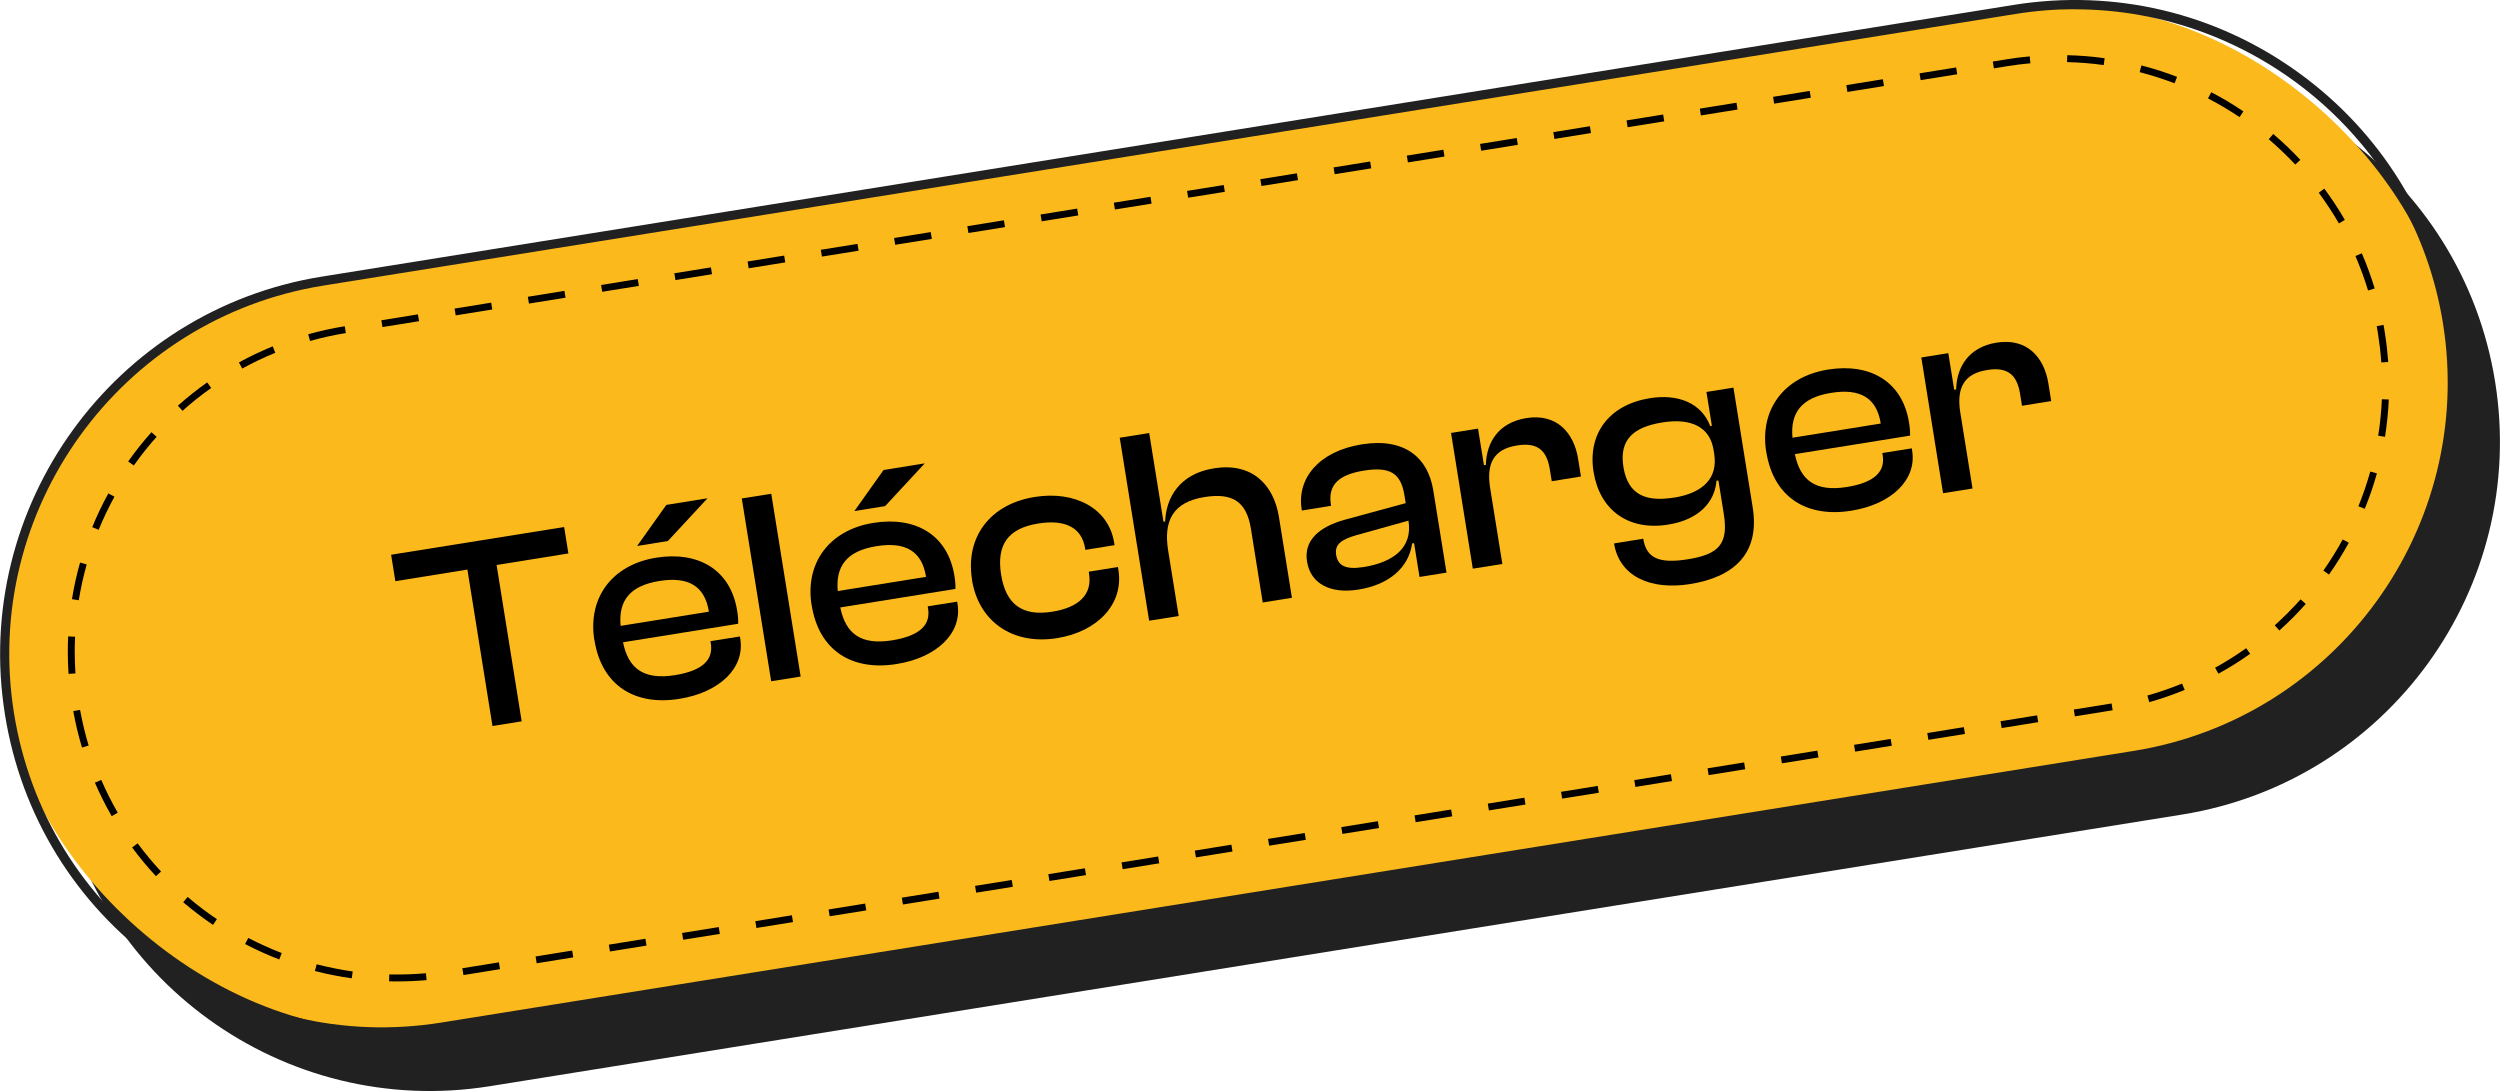 <svg xmlns="http://www.w3.org/2000/svg" id="Calque_2" viewBox="0 0 271.34 118.42"><defs><style>.cls-1{fill:#212121;}.cls-2{fill:#fbb91c;}</style></defs><g id="Calque_1-2"><path class="cls-1" d="M223.83,7.45L40.18,36.93C17.82,40.52,2.61,61.56,6.2,83.91c3.59,22.36,24.62,37.57,46.98,33.98l183.65-29.48c22.36-3.59,37.57-24.62,33.98-46.98-3.59-22.36-24.62-37.57-46.98-33.98Z"></path><rect class="cls-2" x="-.67" y="15.25" width="268" height="82" rx="41" ry="41" transform="translate(-7.23 21.85) rotate(-9.12)"></rect><path class="cls-1" d="M41.42,112.5c-8.66,0-17.08-2.71-24.23-7.88-8.98-6.5-14.9-16.1-16.65-27.05-3.63-22.59,11.8-43.93,34.4-47.55L218.57.53c10.94-1.75,21.92.85,30.9,7.35,8.98,6.5,14.9,16.1,16.65,27.05,3.63,22.59-11.8,43.93-34.4,47.55l-183.65,29.48c-2.23.36-4.46.53-6.67.53ZM225.18,1c-2.13,0-4.28.17-6.44.52L35.08,31C13.03,34.55-2.02,55.36,1.52,77.41c1.71,10.68,7.49,20.05,16.25,26.4,8.77,6.34,19.48,8.89,30.16,7.17l183.65-29.48.08.49-.08-.49c22.05-3.54,37.11-24.36,33.57-46.41-3.19-19.88-20.44-34.08-39.96-34.08Z"></path><path d="M43.11,106.52c-.29,0-.59,0-.88-.01l.02-.75c1.33.03,2.67-.01,3.98-.13l.07.75c-1.05.09-2.12.14-3.18.14ZM38.17,106.18c-1.33-.19-2.68-.45-3.99-.79l.19-.73c1.29.33,2.6.59,3.91.78l-.1.74ZM50.3,105.83l-.12-.74,3.97-.64.12.74-3.97.64ZM58.25,104.55l-.12-.74,3.97-.64.12.74-3.97.64ZM30.31,104.14c-1.26-.49-2.51-1.05-3.71-1.68l.35-.66c1.17.61,2.39,1.16,3.63,1.64l-.27.7ZM66.2,103.27l-.12-.74,3.97-.64.12.74-3.97.64ZM74.15,102l-.12-.74,3.98-.64.12.74-3.98.64ZM82.1,100.72l-.12-.74,3.97-.64.12.74-3.97.64ZM23.11,100.38c-1.12-.76-2.21-1.59-3.23-2.46l.49-.57c1,.86,2.07,1.67,3.17,2.41l-.42.62ZM90.05,99.45l-.12-.74,3.97-.64.12.74-3.97.64ZM98,98.17l-.12-.74,3.97-.64.12.74-3.97.64ZM105.95,96.89l-.12-.74,3.98-.64.12.74-3.98.64ZM113.9,95.62l-.12-.74,3.97-.64.12.74-3.97.64ZM16.94,95.11c-.92-.99-1.8-2.04-2.6-3.13l.6-.45c.78,1.06,1.64,2.09,2.54,3.06l-.55.51ZM121.85,94.34l-.12-.74,3.97-.64.12.74-3.97.64ZM129.8,93.06l-.12-.74,3.97-.64.12.74-3.97.64ZM137.75,91.79l-.12-.74,3.98-.64.12.74-3.98.64ZM145.7,90.51l-.12-.74,3.97-.64.12.74-3.97.64ZM153.65,89.24l-.12-.74,3.97-.64.12.74-3.97.64ZM12.12,88.58c-.67-1.17-1.28-2.39-1.82-3.63l.69-.3c.53,1.22,1.13,2.41,1.79,3.56l-.65.37ZM161.6,87.96l-.12-.74,3.97-.64.12.74-3.97.64ZM169.55,86.68l-.12-.74,3.98-.64.12.74-3.98.64ZM177.5,85.41l-.12-.74,3.97-.64.12.74-3.97.64ZM185.45,84.13l-.12-.74,3.97-.64.12.74-3.97.64ZM193.4,82.85l-.12-.74,3.97-.64.12.74-3.97.64ZM201.35,81.58l-.12-.74,3.98-.64.12.74-3.98.64ZM8.9,81.13c-.39-1.29-.71-2.62-.95-3.95l.74-.13c.24,1.3.55,2.6.93,3.87l-.72.22ZM209.3,80.3l-.12-.74,3.97-.64.12.74-3.97.64ZM217.25,79.02l-.12-.74,3.97-.64.12.74-3.97.64ZM225.2,77.75l-.12-.74,4.1-.66.12.74-4.1.66ZM233.27,76.21l-.2-.72c1.28-.36,2.54-.8,3.76-1.3l.29.69c-1.25.51-2.54.96-3.84,1.33ZM7.44,73.14c-.06-.81-.08-1.64-.08-2.46,0-.54.01-1.07.04-1.61l.75.04c-.02.52-.04,1.05-.04,1.57,0,.8.03,1.62.08,2.41l-.75.05ZM240.78,73.13l-.36-.66c1.15-.63,2.29-1.35,3.37-2.12l.43.61c-1.1.79-2.26,1.51-3.44,2.16ZM247.39,68.43l-.5-.56c.98-.88,1.92-1.83,2.81-2.82l.56.5c-.9,1.01-1.86,1.98-2.87,2.88ZM8.55,65.15l-.74-.12c.21-1.33.51-2.67.88-3.97l.72.2c-.36,1.28-.65,2.58-.86,3.89ZM252.78,62.36l-.61-.43c.76-1.09,1.47-2.22,2.1-3.38l.66.36c-.65,1.18-1.37,2.34-2.15,3.45ZM10.7,57.5l-.69-.28c.51-1.26,1.1-2.49,1.75-3.67l.66.36c-.63,1.15-1.21,2.36-1.71,3.59ZM256.67,55.23l-.7-.28c.5-1.23.93-2.49,1.29-3.77l.72.2c-.36,1.3-.81,2.59-1.32,3.85ZM14.52,50.52l-.61-.43c.78-1.11,1.63-2.18,2.53-3.18l.56.5c-.88.98-1.71,2.03-2.48,3.12ZM258.86,47.41l-.74-.12c.21-1.31.34-2.64.4-3.96l.75.03c-.06,1.35-.2,2.71-.41,4.05ZM19.81,44.59l-.5-.56c1.01-.9,2.08-1.75,3.18-2.53l.43.61c-1.08.76-2.12,1.59-3.11,2.48ZM26.29,40l-.36-.66c1.18-.65,2.42-1.24,3.67-1.75l.28.7c-1.23.5-2.44,1.08-3.59,1.71ZM258.46,39.35c-.07-1.04-.2-2.09-.36-3.13-.04-.28-.09-.55-.14-.82l.74-.14c.05.28.1.56.14.84.17,1.06.29,2.13.37,3.19l-.75.05ZM33.65,37l-.2-.72c1.3-.36,2.63-.66,3.97-.87l.12.74c-1.31.21-2.62.5-3.89.86ZM41.51,35.5l-.12-.74,3.97-.64.12.74-3.97.64ZM49.46,34.23l-.12-.74,3.97-.64.12.74-3.97.64ZM57.41,32.95l-.12-.74,3.97-.64.12.74-3.97.64ZM65.36,31.67l-.12-.74,3.98-.64.12.74-3.98.64ZM257.02,31.53c-.38-1.26-.85-2.52-1.37-3.74l.69-.3c.54,1.24,1.01,2.53,1.4,3.82l-.72.22ZM73.31,30.4l-.12-.74,3.97-.64.12.74-3.97.64ZM81.26,29.12l-.12-.74,3.97-.64.12.74-3.97.64ZM89.21,27.85l-.12-.74,3.98-.64.12.74-3.98.64ZM97.16,26.57l-.12-.74,3.98-.64.12.74-3.98.64ZM105.11,25.29l-.12-.74,3.97-.64.12.74-3.97.64ZM253.85,24.24c-.66-1.14-1.4-2.26-2.18-3.32l.6-.45c.8,1.08,1.56,2.23,2.23,3.4l-.65.38ZM113.06,24.02l-.12-.74,3.97-.64.12.74-3.97.64ZM121.01,22.74l-.12-.74,3.98-.64.12.74-3.98.64ZM128.96,21.46l-.12-.74,3.98-.64.12.74-3.98.64ZM136.91,20.19l-.12-.74,3.97-.64.12.74-3.97.64ZM144.86,18.91l-.12-.74,3.97-.64.12.74-3.97.64ZM249.12,17.86c-.9-.96-1.87-1.89-2.88-2.75l.49-.57c1.03.88,2.02,1.82,2.94,2.81l-.55.51ZM152.81,17.63l-.12-.74,3.97-.64.12.74-3.97.64ZM160.76,16.36l-.12-.74,3.98-.64.12.74-3.98.64ZM168.71,15.08l-.12-.74,3.97-.64.12.74-3.97.64ZM176.66,13.81l-.12-.74,3.97-.64.12.74-3.97.64ZM243.07,12.71c-1.1-.74-2.25-1.42-3.42-2.03l.35-.67c1.2.62,2.37,1.32,3.49,2.08l-.42.62ZM184.61,12.53l-.12-.74,3.98-.64.12.74-3.98.64ZM192.56,11.25l-.12-.74,3.98-.64.12.74-3.98.64ZM200.51,9.98l-.12-.74,3.97-.64.12.74-3.97.64ZM236.02,9.04c-1.24-.47-2.51-.88-3.79-1.21l.19-.73c1.31.34,2.61.75,3.87,1.24l-.27.7ZM208.46,8.7l-.12-.74,3.97-.64.12.74-3.97.64ZM216.41,7.42l-.12-.74,1.54-.25c.82-.13,1.65-.24,2.47-.31l.07.75c-.8.07-1.62.17-2.42.3l-1.54.25ZM228.32,7.06c-1.31-.18-2.64-.29-3.97-.32l.02-.75c1.35.03,2.72.14,4.06.33l-.1.74Z"></path><path d="M53.45,78.79l-2.72-16.97-7.82,1.26-.46-2.87,18.78-3.01.46,2.87-7.79,1.25,2.72,16.97-3.17.51Z"></path><path d="M64.51,69.48c-.74-4.59,1.91-8.18,6.71-8.95,4.56-.73,8.08,1.29,8.79,5.76.09.53.12.95.11,1.41l-12.5,2.01c.58,2.83,2.21,4.11,5.62,3.57,3.08-.49,4.19-1.71,3.91-3.45l-.04-.24,3.2-.51.04.27c.5,3.14-2.23,5.8-6.61,6.5-4.83.78-8.43-1.44-9.22-6.36ZM67.36,67.93l9.57-1.54v-.06c-.45-2.73-2.23-3.78-5.37-3.27-3.26.52-4.45,2.2-4.2,4.87ZM69.15,59.26l3.17-4.46,4.47-.72-4.3,4.64-3.35.54Z"></path><path d="M83.7,73.94l-3.19-19.84,3.2-.51,3.19,19.84-3.2.51Z"></path><path d="M88.09,65.7c-.74-4.59,1.91-8.18,6.71-8.95,4.56-.73,8.08,1.29,8.79,5.76.09.53.12.95.11,1.41l-12.5,2.01c.58,2.83,2.21,4.11,5.62,3.57,3.08-.5,4.19-1.71,3.91-3.45l-.04-.24,3.2-.51.04.27c.5,3.14-2.23,5.8-6.61,6.5-4.83.78-8.43-1.44-9.22-6.36ZM90.93,64.15l9.57-1.54v-.06c-.45-2.73-2.23-3.78-5.37-3.27-3.26.52-4.45,2.2-4.2,4.87ZM92.73,55.47l3.17-4.46,4.47-.72-4.3,4.64-3.35.54Z"></path><path d="M105.5,62.9c-.74-4.59,1.94-8.18,6.79-8.96,4.41-.71,8.04,1.26,8.63,4.93l.05.3-3.17.51-.03-.18c-.37-2.28-2.21-3.14-5.08-2.68-3.32.53-4.55,2.34-4.03,5.57.51,3.17,2.25,4.53,5.56,4,2.87-.46,4.35-1.85,3.98-4.13l-.03-.21,3.17-.51.05.33c.59,3.67-2.24,6.68-6.65,7.39-4.86.78-8.53-1.82-9.25-6.35Z"></path><path d="M124.72,67.35l-3.19-19.84,3.2-.51,1.55,9.63.18-.03c.1-2.57,1.54-5.17,5.3-5.77,4.06-.65,6.47,1.69,7.05,5.28l1.41,8.77-3.17.51-1.28-8c-.48-2.96-2-3.93-5.05-3.44-3.5.56-4.43,2.66-3.94,5.77l1.15,7.14-3.2.51Z"></path><path d="M141.86,60.95c-.37-2.28,1.28-3.76,4.13-4.55l6.58-1.79-.14-.86c-.39-2.43-1.59-3.12-4.41-2.67-2.72.44-3.91,1.54-3.57,3.7l.02.12-3.17.51-.02-.12c-.54-3.35,1.84-6.31,6.52-7.06,4.68-.75,7.19,1.46,7.76,4.98l1.44,8.94-2.93.47-.59-3.67-.21.03c-.37,2.61-2.47,4.47-5.82,5.01-3.05.49-5.21-.62-5.59-3.05ZM147.94,61.56c3.35-.54,5.4-2.14,4.93-5.05l-5.67,1.58c-1.62.47-2.36.99-2.18,2.14.19,1.18,1.08,1.62,2.92,1.32Z"></path><path d="M159.85,61.71l-2.36-14.72,2.93-.47.64,3.97.21-.03c.06-2.44,1.36-4.59,4.38-5.08,3.35-.54,5.18,1.63,5.63,4.41l.31,1.93-3.17.51-.21-1.3c-.34-2.1-1.38-2.94-3.57-2.58-2.52.4-3.33,1.96-2.91,4.6l1.33,8.26-3.2.51Z"></path><path d="M172.96,51.22c-.66-4.09,1.63-7.28,6.1-8,3.08-.5,5.61.53,6.56,3.02l.18-.03-.59-3.67,2.93-.47,2.09,13c.79,4.95-1.95,7.54-6.78,8.32-4.35.7-7.7-.86-8.27-4.41l3.17-.51c.34,2.13,1.72,2.73,4.85,2.23,3.35-.54,4.42-1.65,3.89-4.94l-.58-3.61-.21.03c-.18,2.31-1.91,4.23-5.25,4.76-4.38.7-7.43-1.63-8.09-5.72ZM181.65,54.02c3.26-.52,4.82-2.17,4.4-4.78l-.07-.42c-.4-2.49-2.44-3.47-5.55-2.97-3.08.49-4.72,1.82-4.23,4.84.49,3.02,2.43,3.8,5.45,3.32Z"></path><path d="M191.7,49.06c-.74-4.59,1.91-8.18,6.71-8.95,4.56-.73,8.08,1.29,8.79,5.76.09.53.12.95.11,1.41l-12.5,2.01c.58,2.83,2.21,4.11,5.62,3.57,3.08-.49,4.19-1.71,3.91-3.45l-.04-.24,3.2-.51.04.27c.5,3.14-2.23,5.8-6.61,6.5-4.83.78-8.43-1.44-9.22-6.36ZM194.55,47.51l9.57-1.54v-.06c-.45-2.73-2.23-3.78-5.37-3.27-3.26.52-4.45,2.2-4.2,4.87Z"></path><path d="M210.89,53.52l-2.36-14.72,2.93-.47.64,3.97.21-.03c.06-2.44,1.36-4.59,4.38-5.08,3.35-.54,5.18,1.63,5.63,4.41l.31,1.93-3.17.51-.21-1.3c-.34-2.1-1.38-2.94-3.58-2.58-2.52.4-3.33,1.96-2.91,4.6l1.33,8.26-3.2.51Z"></path></g></svg>